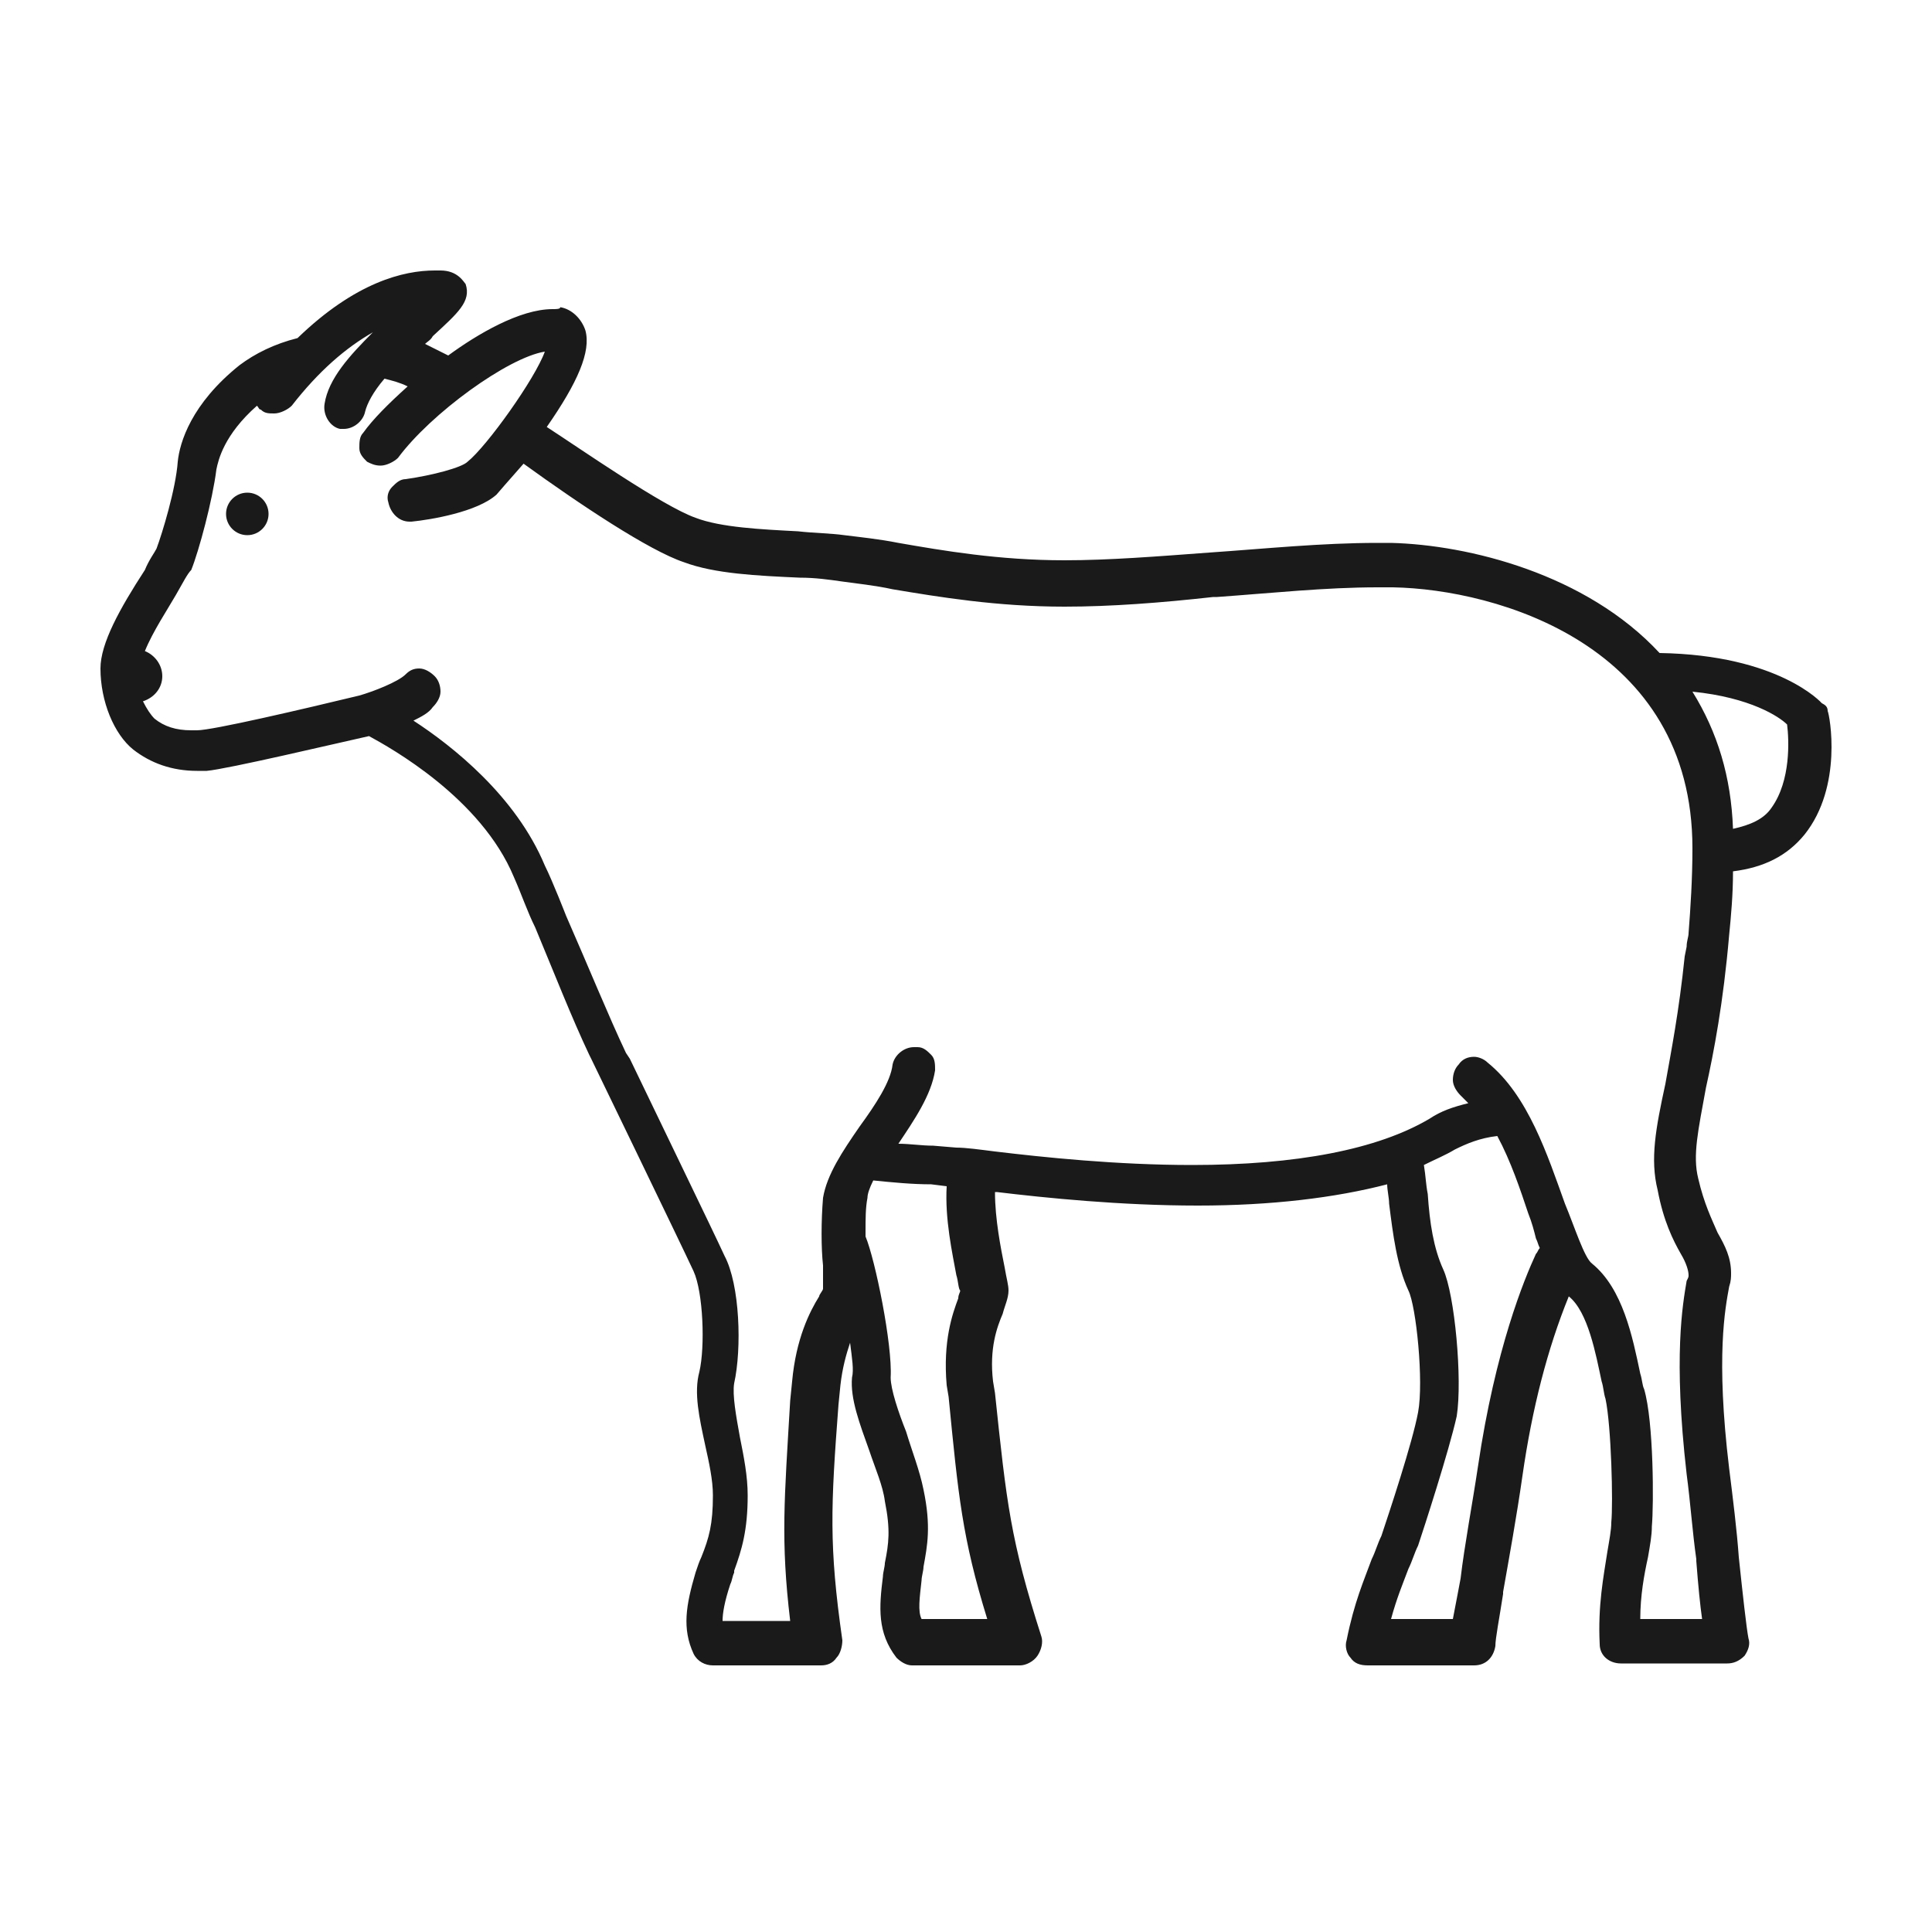 <svg xmlns="http://www.w3.org/2000/svg" viewBox="0 0 100 100"><style>.st0{fill:#1a1a1a}</style><g id="_x36_2_359"><path class="st0" d="M89.5 48.4c.1-1 .2-2.1.2-3.3 1.6-.2 2.8-.8 3.7-1.9 2-2.5 1.3-6.2 1.2-6.4 0-.2-.1-.3-.3-.4 0 0-2.2-2.5-8.4-2.6-3.8-4.1-9.9-5.6-13.9-5.7h-.7c-2.9 0-5.8.3-8.7.5-2.7.2-5.2.4-7.5.4-3.4 0-6.3-.5-8.6-.9-1-.2-2-.3-2.8-.4-.7-.1-1.5-.1-2.4-.2-1.9-.1-4-.2-5.3-.7-1.7-.6-6-3.6-7.7-4.7 1.6-2.3 2.3-3.9 2-5-.2-.6-.7-1.1-1.3-1.2 0 .1-.2.1-.4.1-1.7 0-3.9 1.3-5.4 2.4l-1.2-.6c.1-.1.3-.2.4-.4 1.3-1.2 2-1.8 1.7-2.7-.1-.1-.4-.7-1.3-.7h-.3c-1.6 0-4.1.6-7.1 3.5-1.2.3-2.2.8-3 1.4-2.5 2-3.1 4-3.2 5-.1 1.4-.8 3.7-1.1 4.5-.1.2-.4.6-.6 1.1-1.3 2-2.3 3.8-2.3 5.1 0 1.7.7 3.4 1.7 4.2.9.7 2 1.1 3.3 1.1h.5c1.1-.1 6.6-1.4 8.4-1.8 1.1.6 5.8 3.2 7.5 7.3.4.9.7 1.8 1.1 2.6 1 2.4 1.9 4.7 2.8 6.6l.1.2s4.7 9.7 5.3 11c.5 1.1.6 3.9.3 5.2-.3 1.1 0 2.4.3 3.8.2.9.4 1.8.4 2.6 0 1.5-.2 2.2-.6 3.2-.1.2-.2.5-.3.8-.5 1.7-.7 2.9-.1 4.2.2.4.6.6 1 .6h5.6c.3 0 .6-.1.8-.4.2-.2.3-.6.3-.9-.7-4.9-.6-6.9-.2-12.2l.1-1c.1-.9.3-1.6.5-2.2.1.8.2 1.4.1 1.8-.1 1.1.4 2.4.9 3.8.3.9.7 1.8.8 2.6.3 1.5.2 2.2 0 3.2 0 .2-.1.5-.1.7-.2 1.6-.3 2.9.7 4.2.2.2.5.4.8.4h5.6c.3 0 .7-.2.9-.5.2-.3.3-.7.2-1-1.6-5-1.8-6.9-2.4-12.6l-.1-.6c-.2-1.7.2-2.8.5-3.5.1-.4.3-.8.3-1.2 0-.3-.1-.6-.2-1.2-.2-1-.5-2.5-.5-3.9h.1c2.5.3 6.4.7 10.4.7 3.8 0 7.1-.4 9.8-1.1 0 .3.1.7.1 1 .2 1.6.4 3.2 1 4.5.4.8.8 4.7.5 6.3-.3 1.6-1.5 5.2-1.9 6.4-.2.4-.3.8-.5 1.2-.4 1.1-.9 2.2-1.3 4.2-.1.3 0 .7.2.9.2.3.5.4.9.4h5.5c.6 0 1-.4 1.1-1 0-.4.2-1.4.4-2.7v-.1c.3-1.7.7-3.9 1-6 .5-3.5 1.3-6.6 2.4-9.3 1 .8 1.4 3 1.7 4.4.1.3.1.6.2.9.3 1.4.4 5.4.3 6.4 0 .4-.1.9-.2 1.5-.2 1.3-.5 2.8-.4 4.8 0 .6.5 1 1.1 1h5.5c.3 0 .6-.1.9-.4.2-.3.3-.6.2-.9-.1-.5-.3-2.3-.5-4.2-.1-1.4-.3-3-.5-4.6-.7-5.8-.2-8.3 0-9.4.1-.3.1-.5.1-.7 0-.8-.3-1.4-.7-2.1-.3-.7-.7-1.5-1-2.8-.3-1.2 0-2.5.4-4.7.4-1.8.9-4.4 1.2-7.9zM51.1 83.8h-3.4c-.2-.4-.1-1.1 0-2 0-.2.1-.5.1-.7.2-1.1.4-2.1 0-4-.2-1-.6-2-.9-3-.4-1-.8-2.2-.8-2.8.1-1.7-.8-6.1-1.3-7.3v-.3c0-.6 0-1.2.1-1.7 0-.2.1-.5.3-.9 1 .1 2 .2 3 .2l.8.1c-.1 1.7.3 3.5.5 4.6.1.3.1.7.2.8 0 .1-.1.2-.1.4-.3.8-.8 2.2-.6 4.5l.1.6c.5 5.1.7 7.3 2 11.5zm28.4-18.9c-.6 1.3-2.1 4.9-3 11-.3 2-.7 4.1-.9 5.8 0 0-.3 1.6-.4 2.1H72c.3-1.1.6-1.8.9-2.6.2-.4.3-.8.5-1.2.3-.9 1.6-4.9 2-6.7.3-1.9-.1-6.3-.7-7.6-.5-1.1-.7-2.4-.8-3.9-.1-.5-.1-.9-.2-1.5.6-.3 1.1-.5 1.6-.8.6-.3 1.3-.6 2.2-.7.7 1.3 1.2 2.8 1.6 4 .2.5.3.9.4 1.3.1.2.1.3.2.5-.1.1-.1.2-.2.3zm8.6 18.9h-3.2c0-1.2.2-2.3.4-3.2.1-.6.2-1.1.2-1.6.1-1.1.1-5.4-.4-7.1-.1-.2-.1-.5-.2-.8-.4-1.9-.9-4.4-2.5-5.7-.4-.3-.9-1.9-1.4-3.1-.9-2.5-1.9-5.6-4-7.3-.2-.2-.5-.3-.7-.3-.3 0-.6.1-.8.4-.2.2-.3.5-.3.8 0 .3.2.6.4.8l.4.4c-.8.2-1.4.4-2 .8-2.7 1.6-6.9 2.4-12.3 2.4-3.9 0-7.7-.4-10.2-.7-.8-.1-1.5-.2-2-.2l-1.2-.1c-.6 0-1.2-.1-1.8-.1.8-1.2 1.7-2.5 1.9-3.8 0-.3 0-.6-.2-.8-.2-.2-.4-.4-.7-.4h-.2c-.5 0-1 .4-1.1.9-.1.9-.9 2.1-1.7 3.2-.9 1.3-1.7 2.5-1.9 3.7-.1 1.2-.1 2.6 0 3.5v1.2c0 .1-.2.3-.2.4-.5.8-1.2 2.2-1.4 4.4l-.1 1c-.3 5.1-.5 7.2 0 11.4h-3.5c0-.4.1-1 .4-1.9.1-.2.1-.4.2-.6v-.1c.4-1.1.7-2.1.7-3.9 0-1-.2-2-.4-3-.2-1.1-.4-2.2-.3-2.8.4-1.8.3-5.1-.5-6.6-.5-1.1-3.8-7.9-4.9-10.2l-.2-.3c-.9-1.9-2-4.6-3.1-7.1 0 0-.7-1.8-1.1-2.6-1.5-3.6-4.8-6.2-6.8-7.5.4-.2.8-.4 1-.7.2-.2.4-.5.4-.8 0-.3-.1-.6-.3-.8-.2-.2-.5-.4-.8-.4-.3 0-.5.1-.7.3-.4.4-1.7.9-2.4 1.1-2.9.7-7.6 1.8-8.4 1.8h-.3c-.8 0-1.4-.2-1.9-.6-.2-.2-.4-.5-.6-.9.6-.2 1-.7 1-1.3 0-.6-.4-1.1-.9-1.3.4-1 1.2-2.2 1.6-2.9.4-.7.6-1.1.8-1.3.4-1 1.1-3.6 1.3-5.2.1-.5.4-1.8 2.1-3.3.1.1.1.2.2.2.2.2.4.2.7.2.3 0 .7-.2.9-.4 1.4-1.8 2.8-3 4.2-3.8-1.2 1.2-2.3 2.4-2.5 3.7-.1.6.3 1.2.8 1.3h.2c.5 0 1-.4 1.1-.9.1-.4.4-1 1-1.7.4.1.8.2 1.2.4-1 .9-1.8 1.7-2.3 2.4-.2.2-.2.5-.2.8 0 .3.2.5.4.7.2.1.4.2.7.2.3 0 .7-.2.9-.4 1.7-2.3 5.7-5.2 7.6-5.5-.5 1.4-3 4.9-4 5.7-.3.3-1.8.7-3.2.9-.3 0-.5.2-.7.4-.2.2-.3.5-.2.8.1.5.5 1 1.1 1h.1c1-.1 3.4-.5 4.4-1.4 0 0 .6-.7 1.4-1.6 2.9 2.1 6.5 4.5 8.3 5.1 1.6.6 3.8.7 6 .8.8 0 1.5.1 2.2.2.7.1 1.7.2 2.6.4 2.4.4 5.4.9 8.9.9 2.4 0 5-.2 7.7-.5h.2c2.8-.2 5.6-.5 8.3-.5h.8c5.4.1 15.5 3 15.5 13.5 0 1.6-.1 3.1-.2 4.4 0 .2-.1.4-.1.7l-.1.5c-.3 2.9-.7 4.9-1 6.6-.5 2.3-.8 3.9-.4 5.5.3 1.6.8 2.6 1.2 3.3.3.5.4.9.4 1.1 0 .1 0 .1-.1.3-.2 1.2-.7 3.9 0 10 .2 1.5.3 3 .5 4.4v.1c.1 1.3.2 2.3.3 3zm-.5-48c3 .3 4.5 1.3 4.9 1.7.1.8.2 2.9-.8 4.3-.4.6-1.1.9-2 1.1-.1-2.7-.8-5-2.1-7.1z"/><circle class="st0" cx="12.8" cy="26.6" r="1.1"/></g></svg>